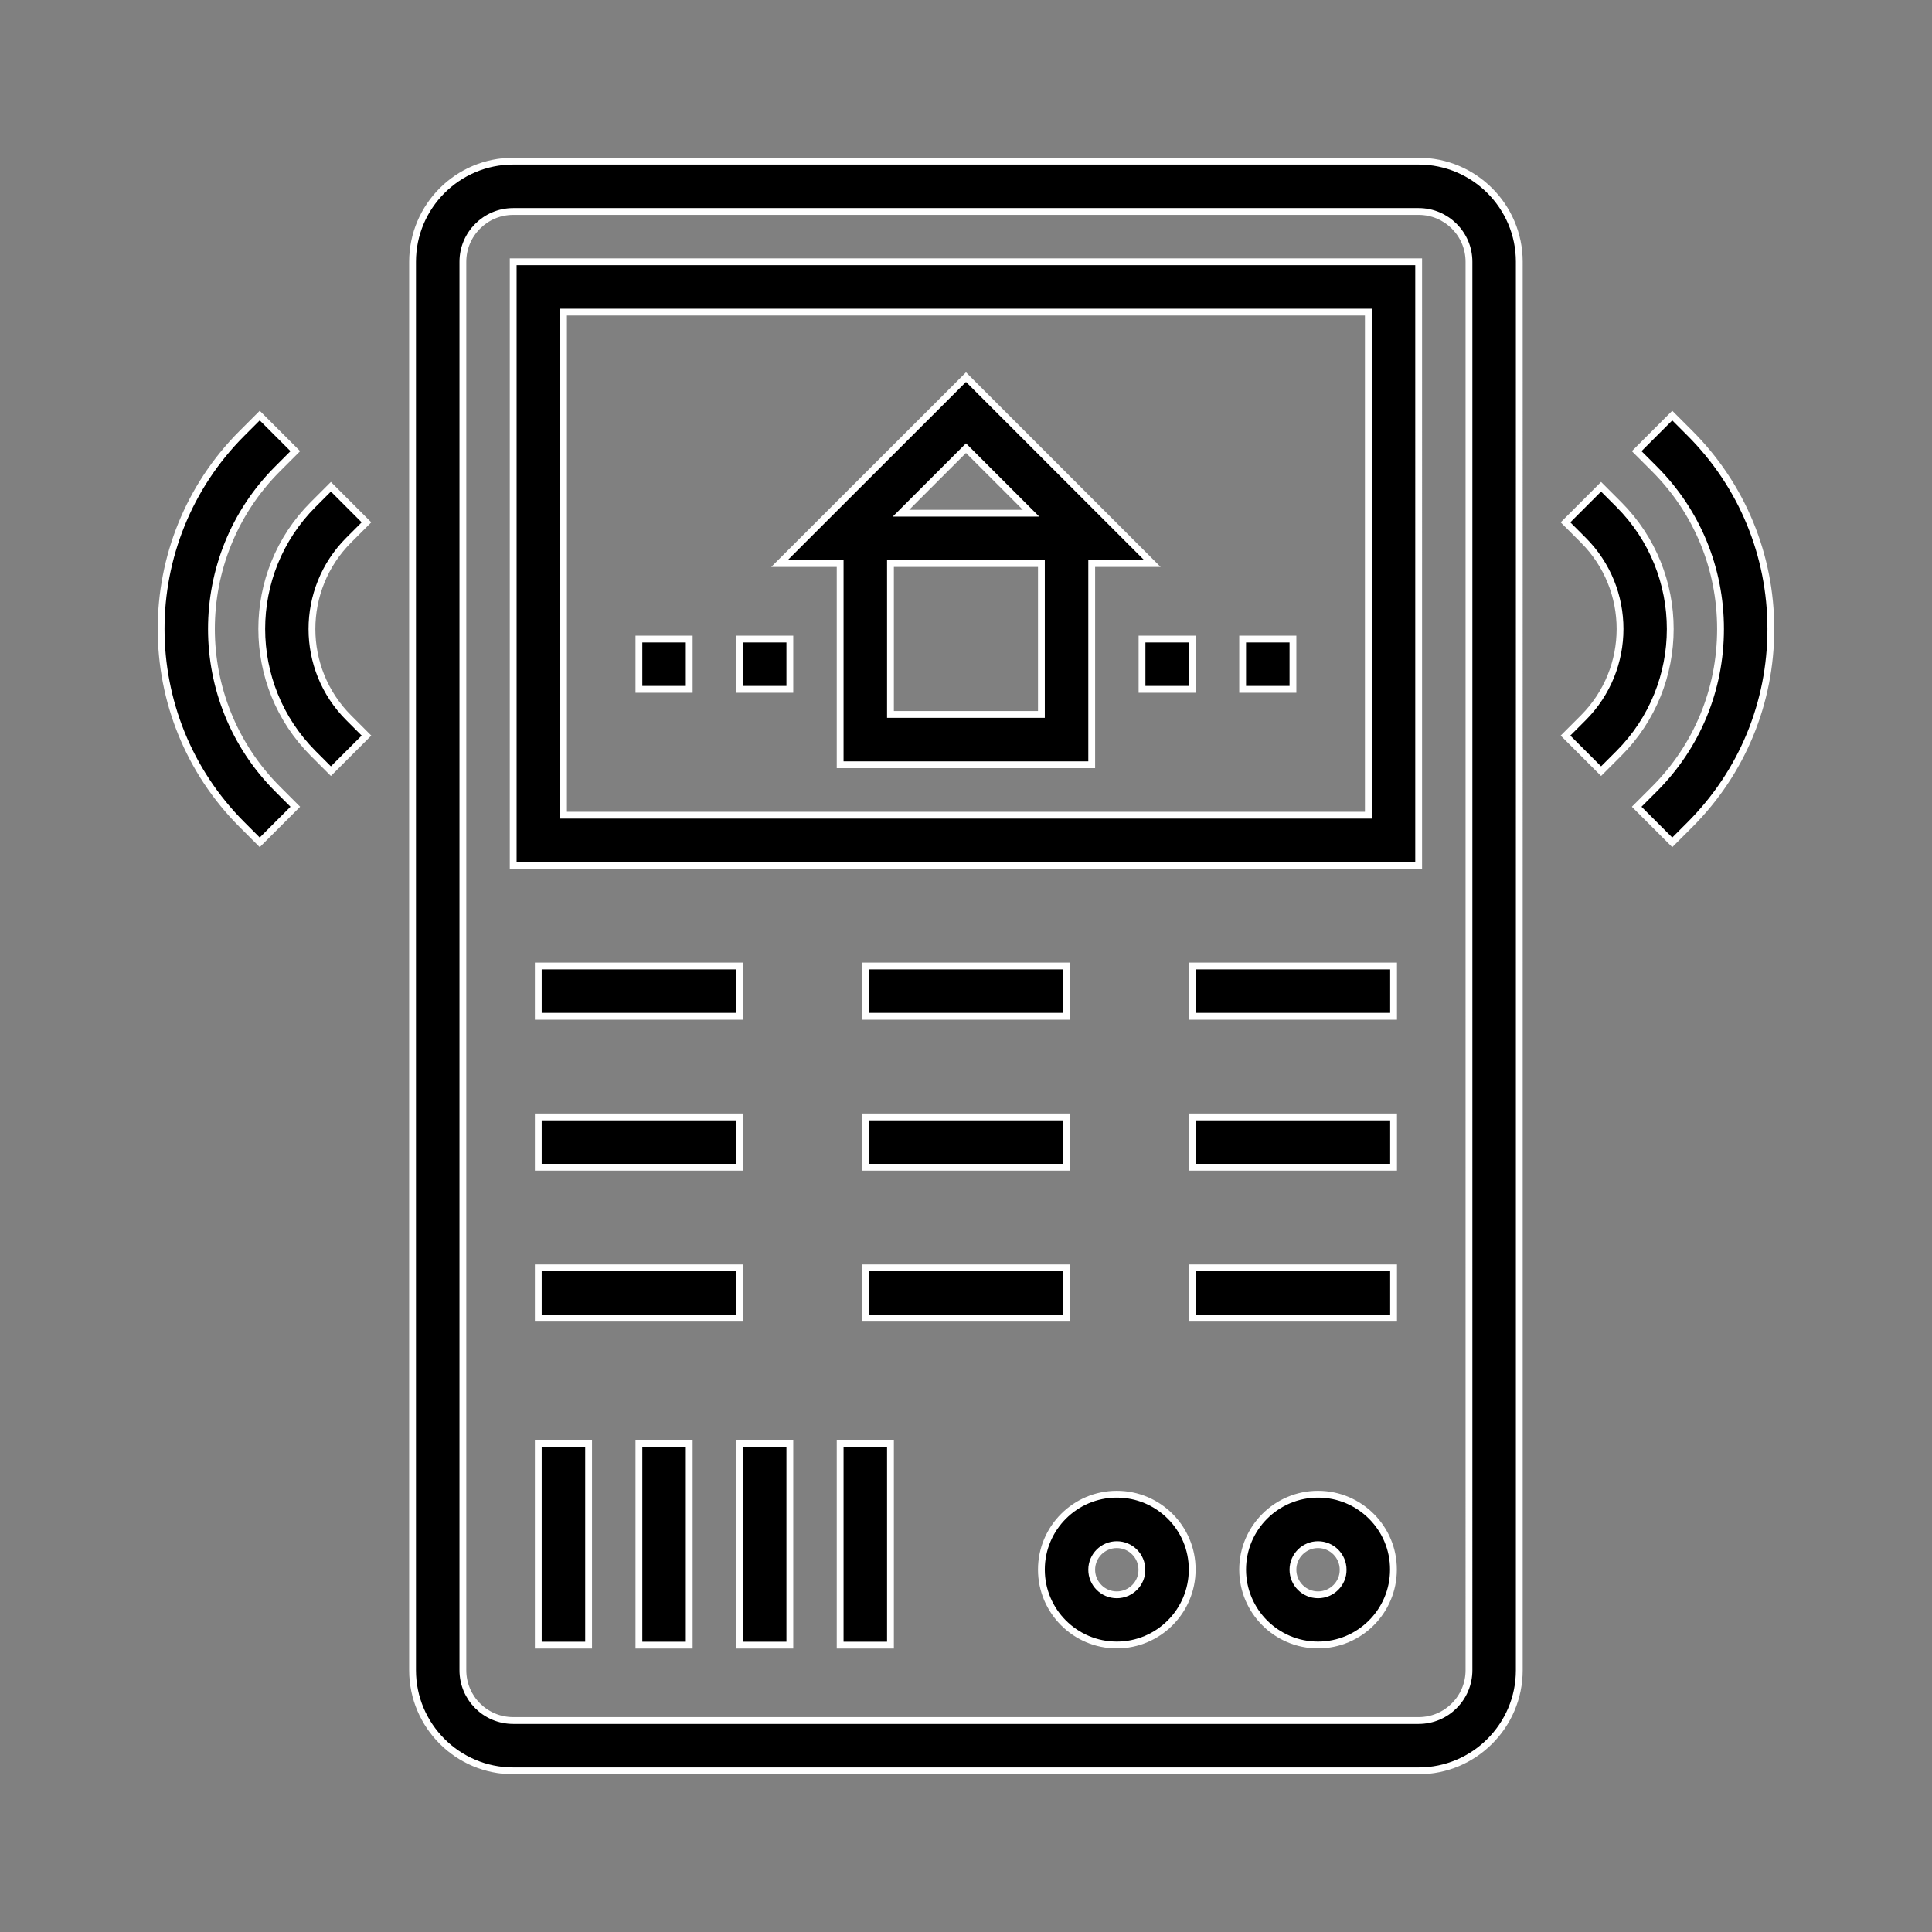 <?xml version="1.0" encoding="utf-8"?>
<!-- Generator: Adobe Illustrator 25.4.1, SVG Export Plug-In . SVG Version: 6.00 Build 0)  -->
<svg version="1.1" id="Layer_1" xmlns="http://www.w3.org/2000/svg" xmlns:xlink="http://www.w3.org/1999/xlink" x="0px" y="0px"
	 viewBox="0 0 141.7 141.7" style="enable-background:new 0 0 141.7 141.7;" xml:space="preserve">
<rect x="0" y="0" width="141.7" height="141.7" fill="#808080" stroke="none"/>
<style type="text/css">
	.st0{stroke:#FFFFFF;stroke-width:0.5;stroke-miterlimit:10;}
</style>
<path class="st0" d="M104.05,11.82H37.64c-4.07,0-7.38,3.31-7.38,7.38V122.5c0,4.07,3.31,7.38,7.38,7.38h66.41
	c4.07,0,7.38-3.31,7.38-7.38V19.2C111.43,15.13,108.12,11.82,104.05,11.82z M107.74,122.5c0,2.03-1.65,3.69-3.69,3.69H37.64
	c-2.04,0-3.69-1.65-3.69-3.69V19.2c0-2.03,1.65-3.69,3.69-3.69h66.41c2.03,0,3.69,1.65,3.69,3.69V122.5z M37.64,63.47h66.41V19.2
	H37.64V63.47z M41.33,22.89h59.03v36.9H41.33V22.89z M96.67,109.59c-3.05,0-5.53,2.48-5.53,5.53c0,3.05,2.48,5.53,5.53,5.53
	c3.05,0,5.53-2.48,5.53-5.53C102.21,112.07,99.72,109.59,96.67,109.59z M96.67,116.97c-1.02,0-1.84-0.83-1.84-1.84
	c0-1.02,0.83-1.84,1.84-1.84c1.02,0,1.84,0.83,1.84,1.84C98.52,116.14,97.69,116.97,96.67,116.97z M81.91,109.59
	c-3.05,0-5.53,2.48-5.53,5.53c0,3.05,2.48,5.53,5.53,5.53c3.05,0,5.53-2.48,5.53-5.53C87.45,112.07,84.97,109.59,81.91,109.59z
	 M81.91,116.97c-1.02,0-1.84-0.83-1.84-1.84c0-1.02,0.83-1.84,1.84-1.84c1.02,0,1.84,0.83,1.84,1.84
	C83.76,116.14,82.93,116.97,81.91,116.97z M20.36,57.87l1.3,1.3l-2.61,2.61l-1.3-1.3c-7.91-7.91-7.91-20.79,0-28.7l1.3-1.3
	l2.61,2.61l-1.3,1.3C13.89,40.86,13.89,51.4,20.36,57.87z M25.58,39.61c-3.6,3.6-3.6,9.45,0,13.04l1.3,1.3l-2.61,2.61l-1.3-1.3
	c-5.03-5.04-5.03-13.23,0-18.26l1.3-1.3l2.61,2.61L25.58,39.61z M129.88,46.13c0,5.43-2.11,10.52-5.93,14.35l-1.3,1.3l-2.61-2.61
	l1.3-1.3c3.13-3.13,4.85-7.3,4.85-11.74c0-4.44-1.72-8.61-4.85-11.74l-1.3-1.3l2.61-2.61l1.3,1.3
	C127.77,35.61,129.88,40.71,129.88,46.13z M118.73,55.26l-1.3,1.3l-2.61-2.61l1.3-1.3c3.6-3.6,3.6-9.45,0-13.04l-1.3-1.3l2.61-2.61
	l1.3,1.3C123.76,42.03,123.76,50.23,118.73,55.26z M70.85,27.66L57.17,41.33h4.45v14.76h18.45V41.33h4.45L70.85,27.66z M76.38,52.4
	H65.31V41.33h11.07V52.4z M70.85,32.87l4.77,4.77h-9.54L70.85,32.87z M54.24,46.87h3.69v3.69c-3.69,0,0,0-3.69,0V46.87z
	 M46.86,46.87h3.69v3.69c-3.69,0,0,0-3.69,0V46.87z M91.14,46.87h3.69v3.69c-3.69,0,0,0-3.69,0V46.87z M83.76,46.87h3.69v3.69
	c-3.69,0,0,0-3.69,0V46.87z M54.24,74.54H39.48v-3.69h14.76V74.54z M87.45,70.85h14.76v3.69H87.45V70.85z M78.22,74.54H63.47v-3.69
	h14.76V74.54z M39.48,81.92h14.76v3.69H39.48V81.92z M87.45,81.92h14.76v3.69H87.45V81.92z M63.47,81.92h14.76v3.69H63.47V81.92z
	 M39.48,92.99h14.76v3.69H39.48V92.99z M87.45,92.99h14.76v3.69H87.45V92.99z M63.47,92.99h14.76v3.69H63.47V92.99z M39.48,105.9
	h3.69v14.76h-3.69V105.9z M46.86,105.9h3.69v14.76h-3.69V105.9z M54.24,105.9h3.69v14.76h-3.69V105.9z M61.62,105.9h3.69v14.76
	h-3.69V105.9z"/>
</svg>
